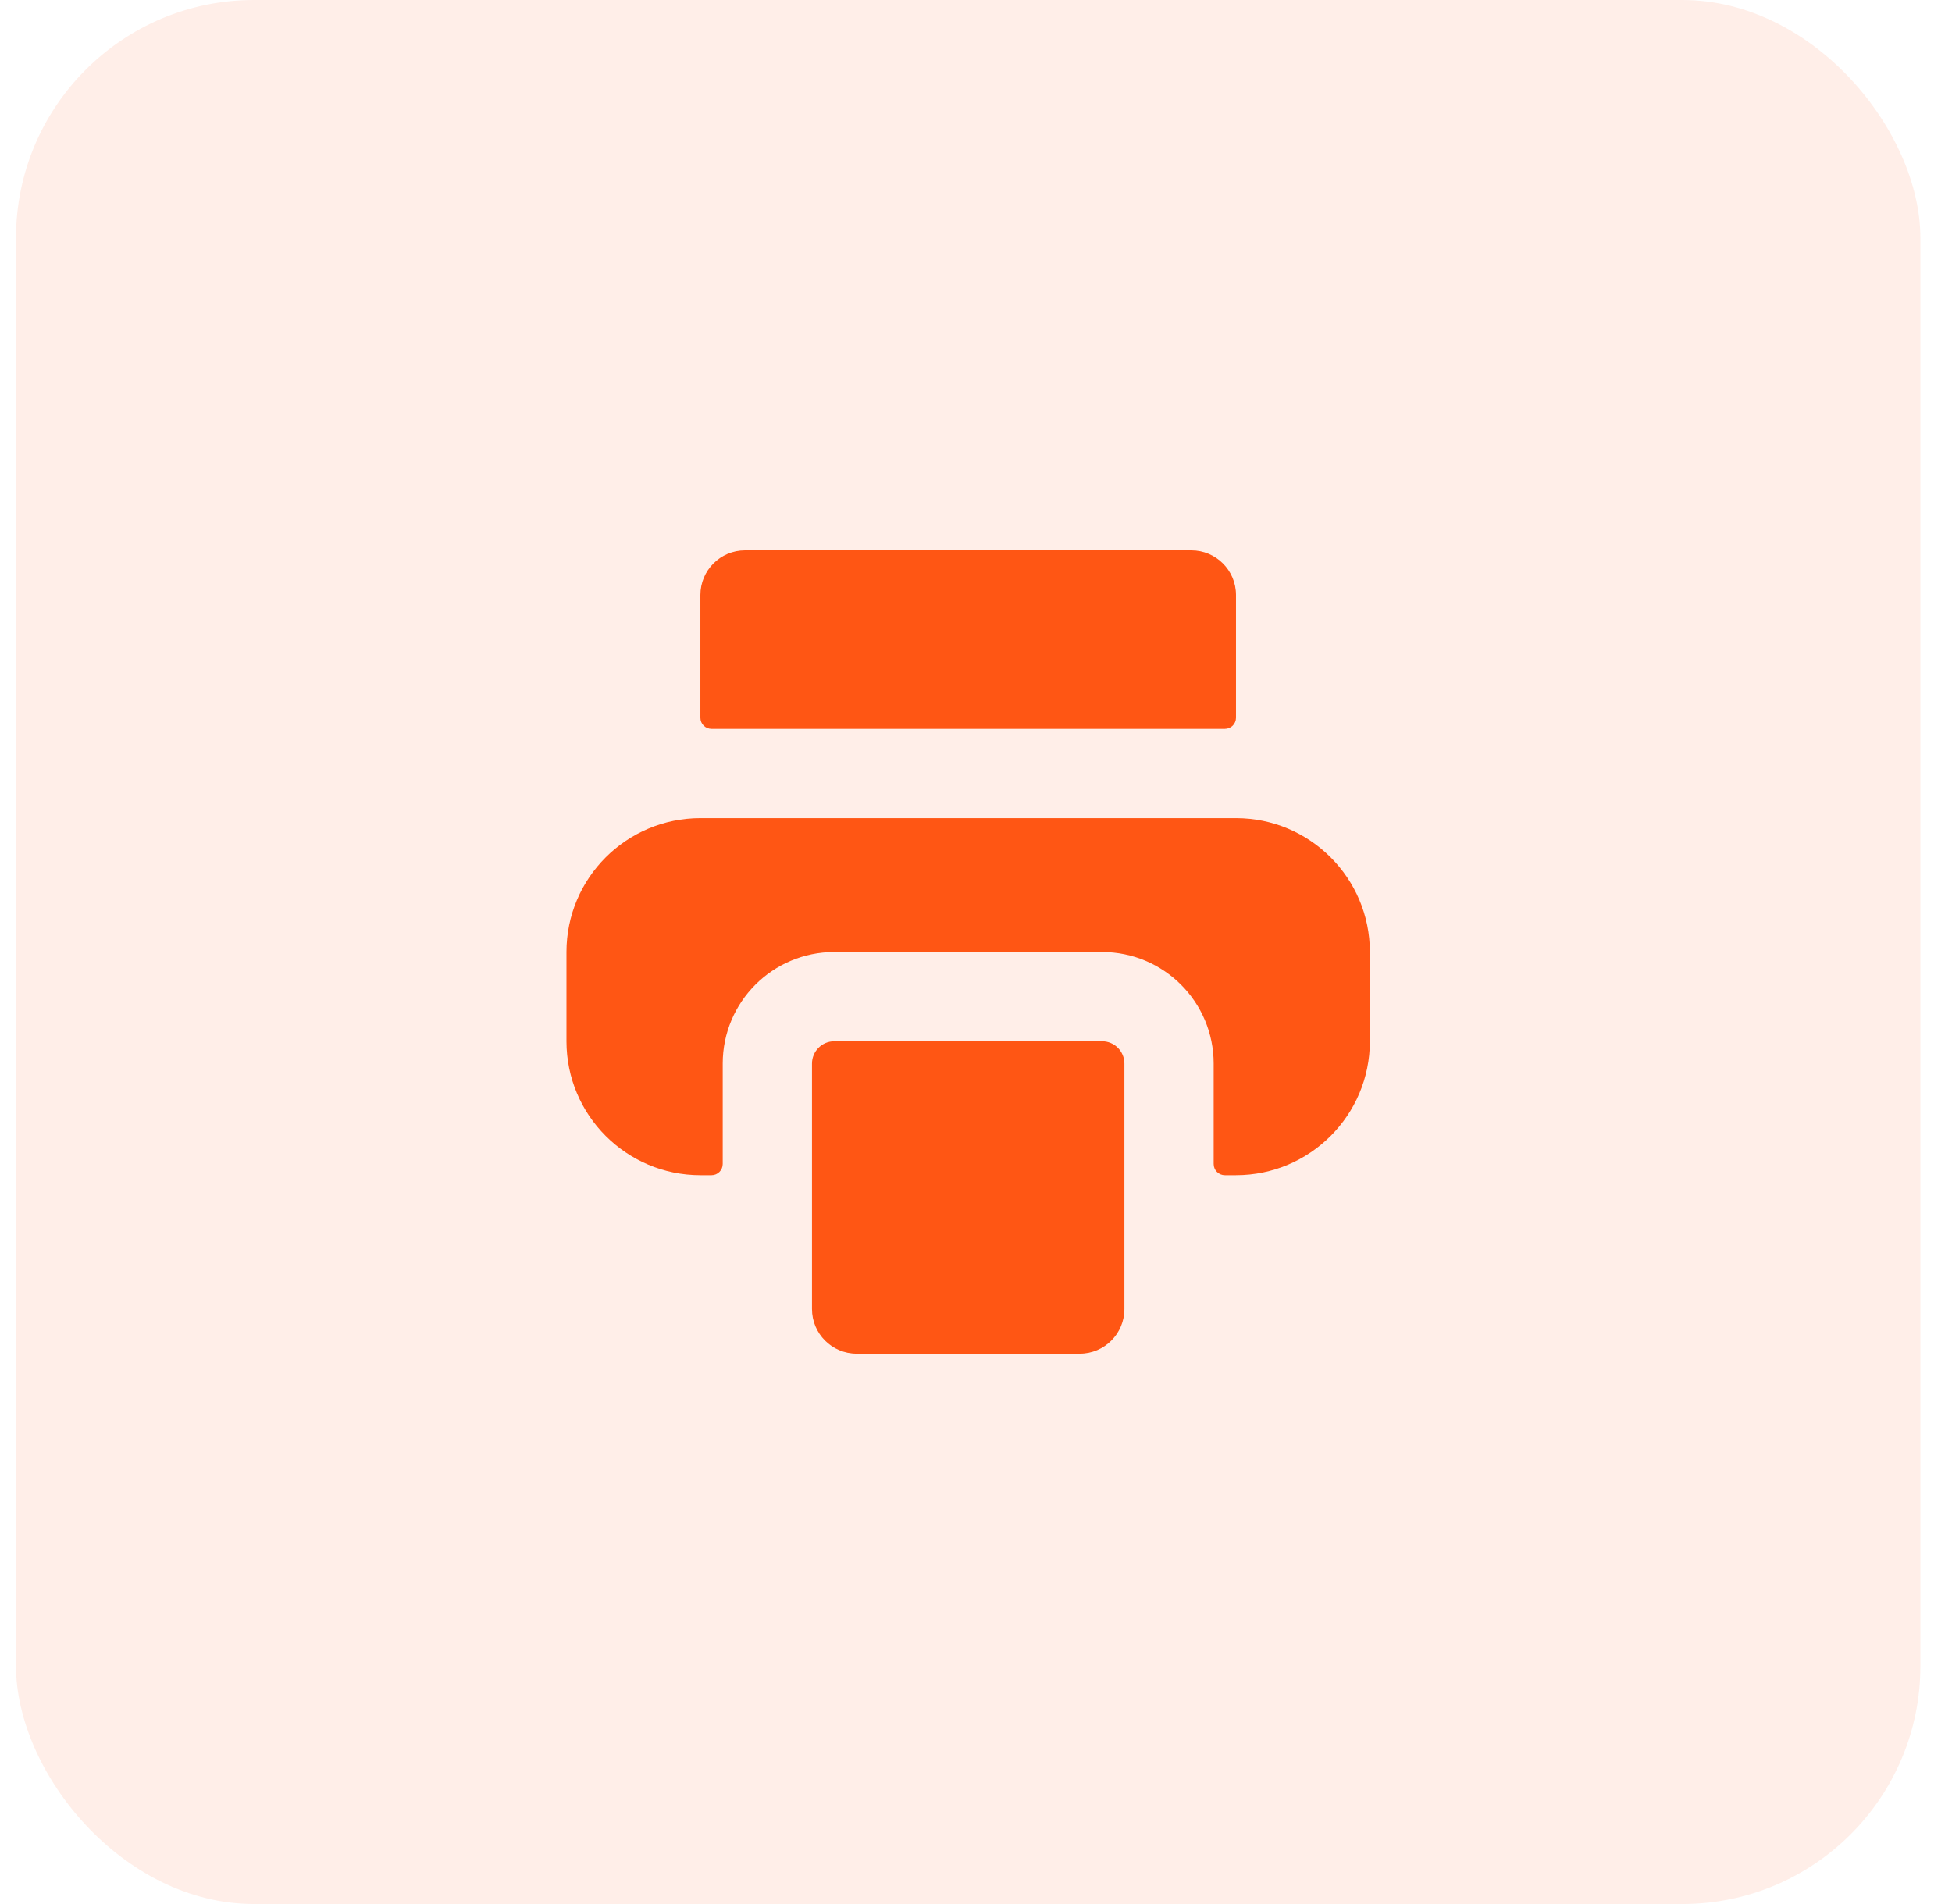 <svg width="41" height="40" viewBox="0 0 41 40" fill="none" xmlns="http://www.w3.org/2000/svg">
<rect x="0.336" width="40" height="40" rx="5" fill="#FF5614" fill-opacity="0.1"/>
<path d="M14.711 12.5V15.078C14.711 15.208 14.816 15.312 14.945 15.312H25.727C25.856 15.312 25.961 15.208 25.961 15.078V12.5C25.961 11.982 25.541 11.562 25.023 11.562H15.648C15.131 11.562 14.711 11.982 14.711 12.5Z" fill="#FF5614"/>
<path d="M17.055 22.344V27.5C17.055 28.018 17.474 28.438 17.992 28.438H22.68C23.198 28.438 23.617 28.018 23.617 27.5V22.344C23.617 22.085 23.407 21.875 23.148 21.875H17.523C17.265 21.875 17.055 22.085 17.055 22.344Z" fill="#FF5614"/>
<path d="M25.961 17.188H14.711C13.158 17.188 11.898 18.447 11.898 20V21.875C11.898 23.428 13.158 24.688 14.711 24.688H14.945C15.075 24.688 15.18 24.583 15.18 24.453V22.344C15.18 21.049 16.229 20 17.523 20H23.148C24.443 20 25.492 21.049 25.492 22.344V24.453C25.492 24.583 25.597 24.688 25.727 24.688H25.961C27.514 24.688 28.773 23.428 28.773 21.875V20C28.773 18.447 27.514 17.188 25.961 17.188Z" fill="#FF5614"/>
</svg>
